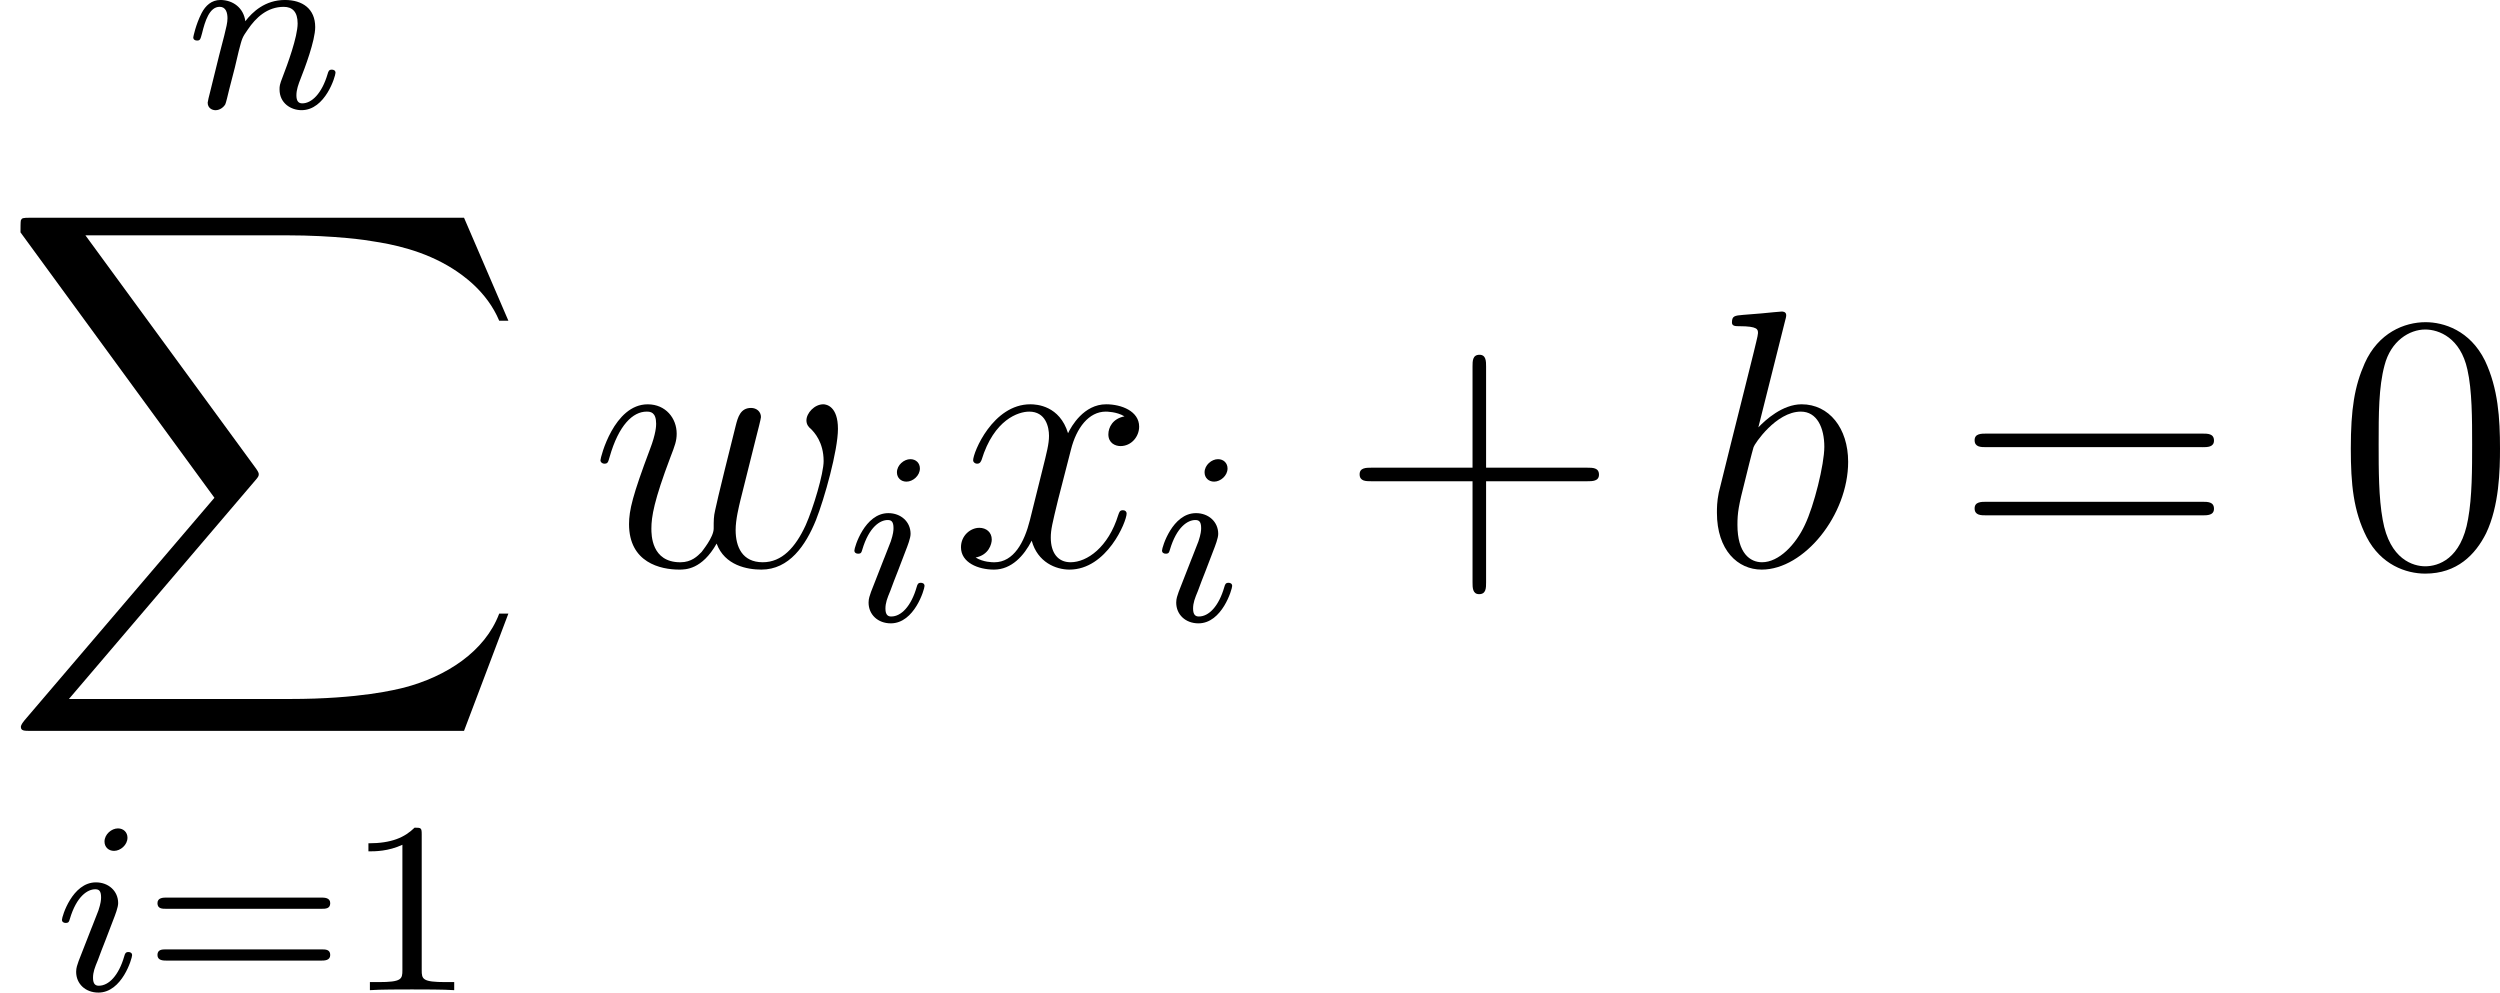 <svg xmlns="http://www.w3.org/2000/svg" xmlns:xlink="http://www.w3.org/1999/xlink" width="92.141pt" height="36.584pt" viewBox="-.239 -.233 92.141 36.584"><defs><path id="g1-105" d="M2.375-4.973c0-.175-.128-.303-.311-.303-.207.0-.438.191-.438.43.0.175.128.303.311.303.207.0.438-.191.438-.43zM1.211-2.048.781-.948C.741-.829.701-.733.701-.598c0 .391.303.677.725.677.773.0 1.1-1.116 1.1-1.219.0-.08-.064-.104-.12-.104-.096.0-.112.056-.135.135-.183.638-.51.964-.829.964C1.347-.143 1.251-.183 1.251-.399c0-.191.056-.335.159-.582.08-.215.159-.43.247-.646l.247-.646c.072-.183.167-.43.167-.566.0-.399-.319-.677-.725-.677-.773.0-1.108 1.116-1.108 1.219.0.072.056.104.12.104C.462-2.192.47-2.24.494-2.319c.223-.757.59-.972.829-.972.112.0.191.04.191.263C1.514-2.949 1.506-2.837 1.427-2.598l-.215.55z"/><path id="g1-110" d="M1.594-1.307c.024-.12.104-.422.128-.542.112-.43.112-.438.295-.701.263-.391.638-.741 1.172-.741.287.0.454.167.454.542.0.438-.335 1.347-.486 1.737-.104.263-.104.311-.104.414.0.454.375.677.717.677.781.0 1.108-1.116 1.108-1.219C4.878-1.219 4.814-1.243 4.758-1.243 4.663-1.243 4.647-1.188 4.623-1.108 4.431-.454 4.097-.143 3.794-.143c-.128.0-.191-.08-.191-.263s.064-.359.143-.558c.12-.303.47-1.219.47-1.666.0-.598-.414-.885-.988-.885-.646.0-1.06.391-1.291.693C1.881-3.26 1.53-3.515 1.124-3.515c-.287.0-.486.183-.614.43-.191.375-.271.773-.271.789.0.072.056.104.12.104C.462-2.192.47-2.224.526-2.431c.096-.391.239-.861.574-.861.207.0.255.199.255.375.0.143-.04.295-.104.558-.016.064-.135.534-.167.646L.789-.518C.757-.399.709-.199.709-.167c0 .183.151.247.255.247.143.0.263-.096.319-.191C1.307-.159 1.371-.43 1.411-.598l.183-.709z"/><path id="g4-43" d="M4.77-2.762H8.07C8.237-2.762 8.452-2.762 8.452-2.977 8.452-3.204 8.249-3.204 8.07-3.204H4.77V-6.504c0-.167.0-.383-.215-.383-.227.0-.227.203-.227.383v3.3H1.028c-.167.0-.383.0-.383.215.0.227.203.227.383.227H4.328V.538c0 .167.0.383.215.383C4.77.921 4.77.717 4.77.538V-2.762z"/><path id="g4-48" d="M5.356-3.826C5.356-4.818 5.296-5.786 4.866-6.695c-.49-.992-1.351-1.255-1.937-1.255C2.236-7.95 1.387-7.603.944-6.611.61-5.858.49-5.117.49-3.826c0 1.16.084 2.032.514 2.881C1.47-.036 2.295.251 2.917.251c1.04.0 1.638-.622 1.985-1.315.43-.897.454-2.068.454-2.762zM2.917.012c-.383.0-1.16-.215-1.387-1.518-.132-.717-.132-1.626-.132-2.463.0-.98.0-1.865.191-2.57C1.793-7.34 2.403-7.711 2.917-7.711c.454.0 1.148.275 1.375 1.303.155.681.155 1.626.155 2.439.0.801.0 1.71-.132 2.439C4.089-.215 3.335.012 2.917.012z"/><path id="g4-61" d="M8.07-3.873C8.237-3.873 8.452-3.873 8.452-4.089 8.452-4.316 8.249-4.316 8.07-4.316H1.028c-.167.0-.383.0-.383.215.0.227.203.227.383.227H8.07zm0 2.224C8.237-1.65 8.452-1.65 8.452-1.865 8.452-2.092 8.249-2.092 8.07-2.092H1.028c-.167.0-.383.0-.383.215.0.227.203.227.383.227H8.07z"/><path id="g3-49" d="M2.503-5.077C2.503-5.292 2.487-5.3 2.271-5.3 1.945-4.981 1.522-4.79.765-4.79v.263c.215.0.646.0 1.108-.215V-.654c0 .295-.024.391-.781.391H.813V0c.327-.024 1.012-.024 1.371-.024S3.236-.024 3.563.0V-.263H3.284c-.757.0-.781-.096-.781-.391V-5.077z"/><path id="g3-61" d="M5.826-2.654c.12.0.279.0.279-.183s-.191-.183-.311-.183H.781c-.12.0-.311.0-.311.183s.159.183.279.183H5.826zM5.794-.964c.12.0.311.0.311-.183s-.159-.183-.279-.183H.749c-.12.0-.279.0-.279.183s.191.183.311.183h5.013z"/><path id="g2-98" d="M2.762-7.998C2.774-8.046 2.798-8.118 2.798-8.177 2.798-8.297 2.678-8.297 2.654-8.297 2.642-8.297 2.212-8.261 1.997-8.237 1.793-8.225 1.614-8.201 1.399-8.189 1.112-8.165 1.028-8.153 1.028-7.938 1.028-7.819 1.148-7.819 1.267-7.819c.61.0.61.108.61.227C1.877-7.508 1.781-7.161 1.733-6.946L1.447-5.798C1.327-5.32.646-2.606.598-2.391c-.06.299-.06.502-.06.658.0 1.219.681 1.853 1.459 1.853 1.387.0 2.821-1.781 2.821-3.515.0-1.1-.622-1.877-1.518-1.877C2.678-5.272 2.116-4.758 1.889-4.519l.873-3.479zM2.008-.12c-.383.0-.801-.287-.801-1.219.0-.395.036-.622.251-1.459.036-.155.227-.921.275-1.076C1.757-3.969 2.463-5.033 3.276-5.033c.526.0.765.526.765 1.148.0.574-.335 1.925-.634 2.546C3.108-.693 2.558-.12 2.008-.12z"/><path id="g2-119" d="M4.113-.729c.263.717 1.004.849 1.459.849C6.48.12 7.018-.669 7.352-1.494 7.627-2.188 8.07-3.766 8.07-4.471 8.07-5.2 7.699-5.272 7.592-5.272c-.287.0-.55.287-.55.526C7.042-4.603 7.125-4.519 7.185-4.471 7.293-4.364 7.603-4.041 7.603-3.419c0 .406-.335 1.53-.586 2.092-.335.729-.777 1.207-1.399 1.207-.669.0-.885-.502-.885-1.052.0-.347.108-.765.155-.968l.502-2.008C5.452-4.388 5.559-4.806 5.559-4.854 5.559-5.033 5.416-5.153 5.236-5.153 4.89-5.153 4.806-4.854 4.734-4.567 4.615-4.101 4.113-2.08 4.065-1.817 4.017-1.614 4.017-1.482 4.017-1.219c0 .287-.383.741-.395.765-.132.132-.323.335-.693.335-.944.0-.944-.897-.944-1.1.0-.383.084-.909.622-2.331.143-.371.203-.526.203-.765.0-.502-.359-.956-.944-.956C.765-5.272.323-3.539.323-3.443.323-3.395.371-3.335.454-3.335.562-3.335.574-3.383.622-3.551.921-4.603 1.387-5.033 1.829-5.033c.12.0.311.012.311.395.0.06.0.311-.203.837-.562 1.494-.681 1.985-.681 2.439.0 1.255 1.028 1.482 1.638 1.482.203.0.741.0 1.219-.849z"/><path id="g2-120" d="M5.667-4.878C5.284-4.806 5.141-4.519 5.141-4.292c0 .287.227.383.395.383C5.894-3.909 6.145-4.22 6.145-4.543 6.145-5.045 5.571-5.272 5.069-5.272c-.729.0-1.136.717-1.243.944-.275-.897-1.016-.944-1.231-.944-1.219.0-1.865 1.566-1.865 1.829.0.048.048.108.132.108.096.0.12-.072.143-.12.406-1.327 1.207-1.578 1.554-1.578.538.0.646.502.646.789.0.263-.072.538-.215 1.112L2.582-1.494c-.179.717-.526 1.375-1.16 1.375-.06.0-.359.0-.61-.155.43-.084.526-.442.526-.586.0-.239-.179-.383-.406-.383-.287.0-.598.251-.598.634.0.502.562.729 1.076.729.574.0.98-.454 1.231-.944.191.705.789.944 1.231.944 1.219.0 1.865-1.566 1.865-1.829C5.738-1.769 5.691-1.817 5.619-1.817c-.108.0-.12.06-.155.155C5.141-.61 4.447-.12 3.909-.12c-.418.0-.646-.311-.646-.801.0-.263.048-.454.239-1.243l.418-1.626c.179-.717.586-1.243 1.136-1.243.024.0.359.0.61.155z"/><path id="g0-88" d="M15.135 16.737l1.447-3.826H16.283C15.817 14.155 14.549 14.968 13.175 15.327 12.924 15.386 11.752 15.697 9.457 15.697H2.248L8.333 8.56C8.416 8.464 8.44 8.428 8.44 8.369 8.44 8.345 8.44 8.309 8.357 8.189L2.786.574H9.337c1.602.0 2.69.167 2.798.191.646.096 1.686.299 2.63.897.299.191 1.112.729 1.518 1.698H16.582L15.135.0H1.004C.729.0.717.012.681.084.669.12.669.347.669.478L6.994 9.134.801 16.391C.681 16.534.681 16.594.681 16.606.681 16.737.789 16.737 1.004 16.737H15.135z"/></defs><g id="page1" transform="matrix(1.13 0 0 1.13 -63.986 -62.282)"><use x="62.478" y="58.425" xlink:href="#g1-110"/><use x="56.413" y="62.012" xlink:href="#g0-88"/><use x="58.196" y="87.206" xlink:href="#g1-105"/><use x="61.079" y="87.206" xlink:href="#g3-61"/><use x="67.665" y="87.206" xlink:href="#g3-49"/><use x="75.674" y="73.369" xlink:href="#g2-119"/><use x="84.042" y="75.163" xlink:href="#g1-105"/><use x="87.423" y="73.369" xlink:href="#g2-120"/><use x="94.076" y="75.163" xlink:href="#g1-105"/><use x="100.114" y="73.369" xlink:href="#g4-43"/><use x="111.875" y="73.369" xlink:href="#g2-98"/><use x="120.173" y="73.369" xlink:href="#g4-61"/><use x="132.598" y="73.369" xlink:href="#g4-48"/></g></svg>